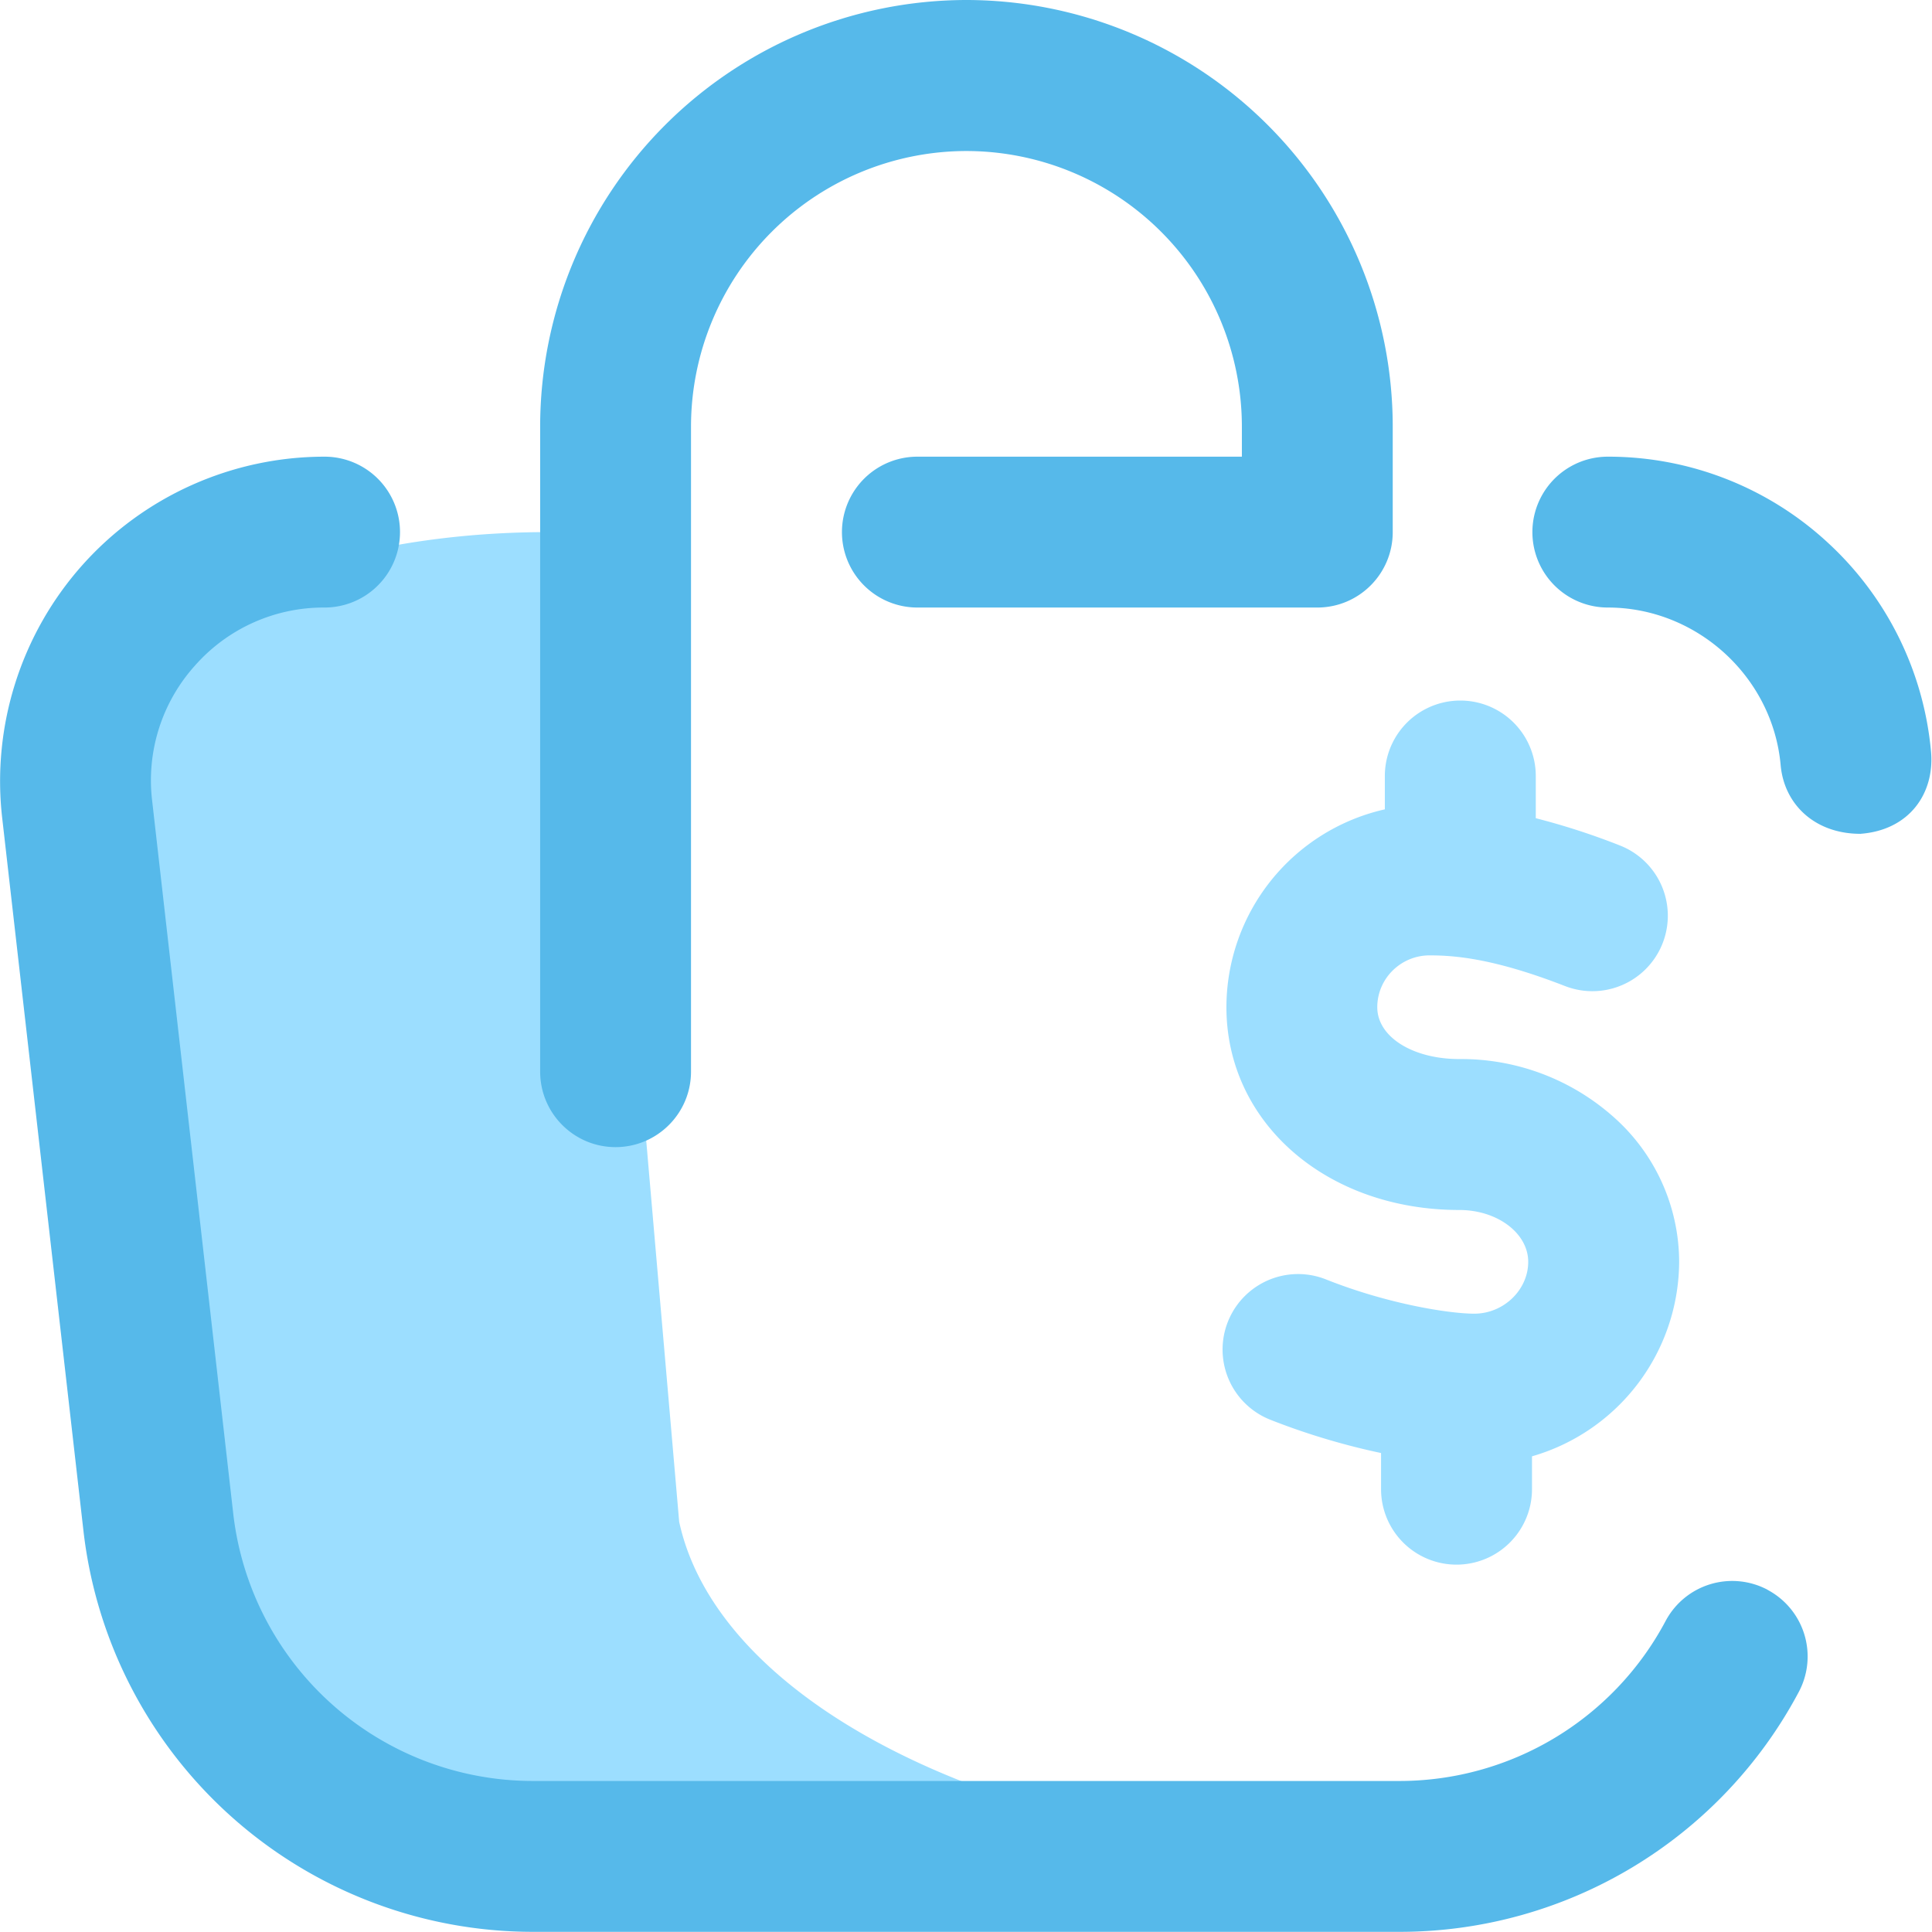 <?xml version="1.0" encoding="UTF-8"?>
<svg xmlns="http://www.w3.org/2000/svg" width="24" height="24" fill="none">
  <g clip-path="url(#clip0)">
    <path d="M8.437 18.904l-.645-7.46c-.2-.926-1.088-3.56 0-4.193l-.987-.641c-3.504 0-6.226 1.608-5.83 3.443l1.914 8.852c.511 2.367 1.083 4.156 8.832 4.156h5.549c-4.52 0-8.321-1.79-8.833-4.157zm12.422-3.228a2.41 2.41 0 00-.837-1.82 2.845 2.845 0 00-1.893-.7c-.581 0-1.02-.276-1.02-.644 0-.355.292-.644.65-.644.327 0 .813.043 1.682.381a.937.937 0 00.68-1.747 8.74 8.74 0 00-1.043-.338V9.64a.937.937 0 10-1.875 0v.414a2.524 2.524 0 00-1.968 2.457c0 1.436 1.244 2.52 2.894 2.52.471 0 .855.288.855.644 0 .35-.307.644-.67.644-.299 0-1.062-.115-1.843-.426a.937.937 0 10-.692 1.743c.47.186.946.323 1.377.414v.449a.937.937 0 001.875 0v-.408a2.527 2.527 0 001.828-2.416z" fill="#9CDEFF"></path>
    <path d="M7.646 14.25c.518 0 .938-.42.938-.938V5.298a3.425 3.425 0 013.421-3.422 3.425 3.425 0 013.422 3.422v.375h-4.031a.937.937 0 100 1.874h4.968c.518 0 .937-.42.937-.937V5.298A5.302 5.302 0 0012.005 0 5.302 5.302 0 006.71 5.298v8.014c0 .518.42.938.937.938z" fill="#56B9EA"></path>
    <path d="M21.96 19.75a.937.937 0 00-1.269.386 3.744 3.744 0 01-3.31 1.988H6.623a3.748 3.748 0 01-3.726-3.325L1.89 9.947a2.13 2.13 0 01.533-1.68 2.13 2.13 0 011.609-.72.937.937 0 100-1.874c-1.148 0-2.244.49-3.008 1.346-.763.856-1.127 2-.997 3.14l1.009 8.852a5.621 5.621 0 005.588 4.987H17.38a5.615 5.615 0 004.965-2.98.937.937 0 00-.387-1.268zm1.15-9.392c.028 0-.03.003 0 0zm.878-1.02a4.02 4.02 0 00-1.279-2.594 4.016 4.016 0 00-2.736-1.071.937.937 0 100 1.874c1.105 0 2.049.86 2.147 1.959.044.487.425.852.99.852.61-.045.924-.504.878-1.02z" fill="#56B9EA"></path>
  </g>
  <defs>
    <clipPath id="clip0">
      <path fill="#fff" d="M0 0h24v24H0z"></path>
    </clipPath>
  </defs>
</svg>
